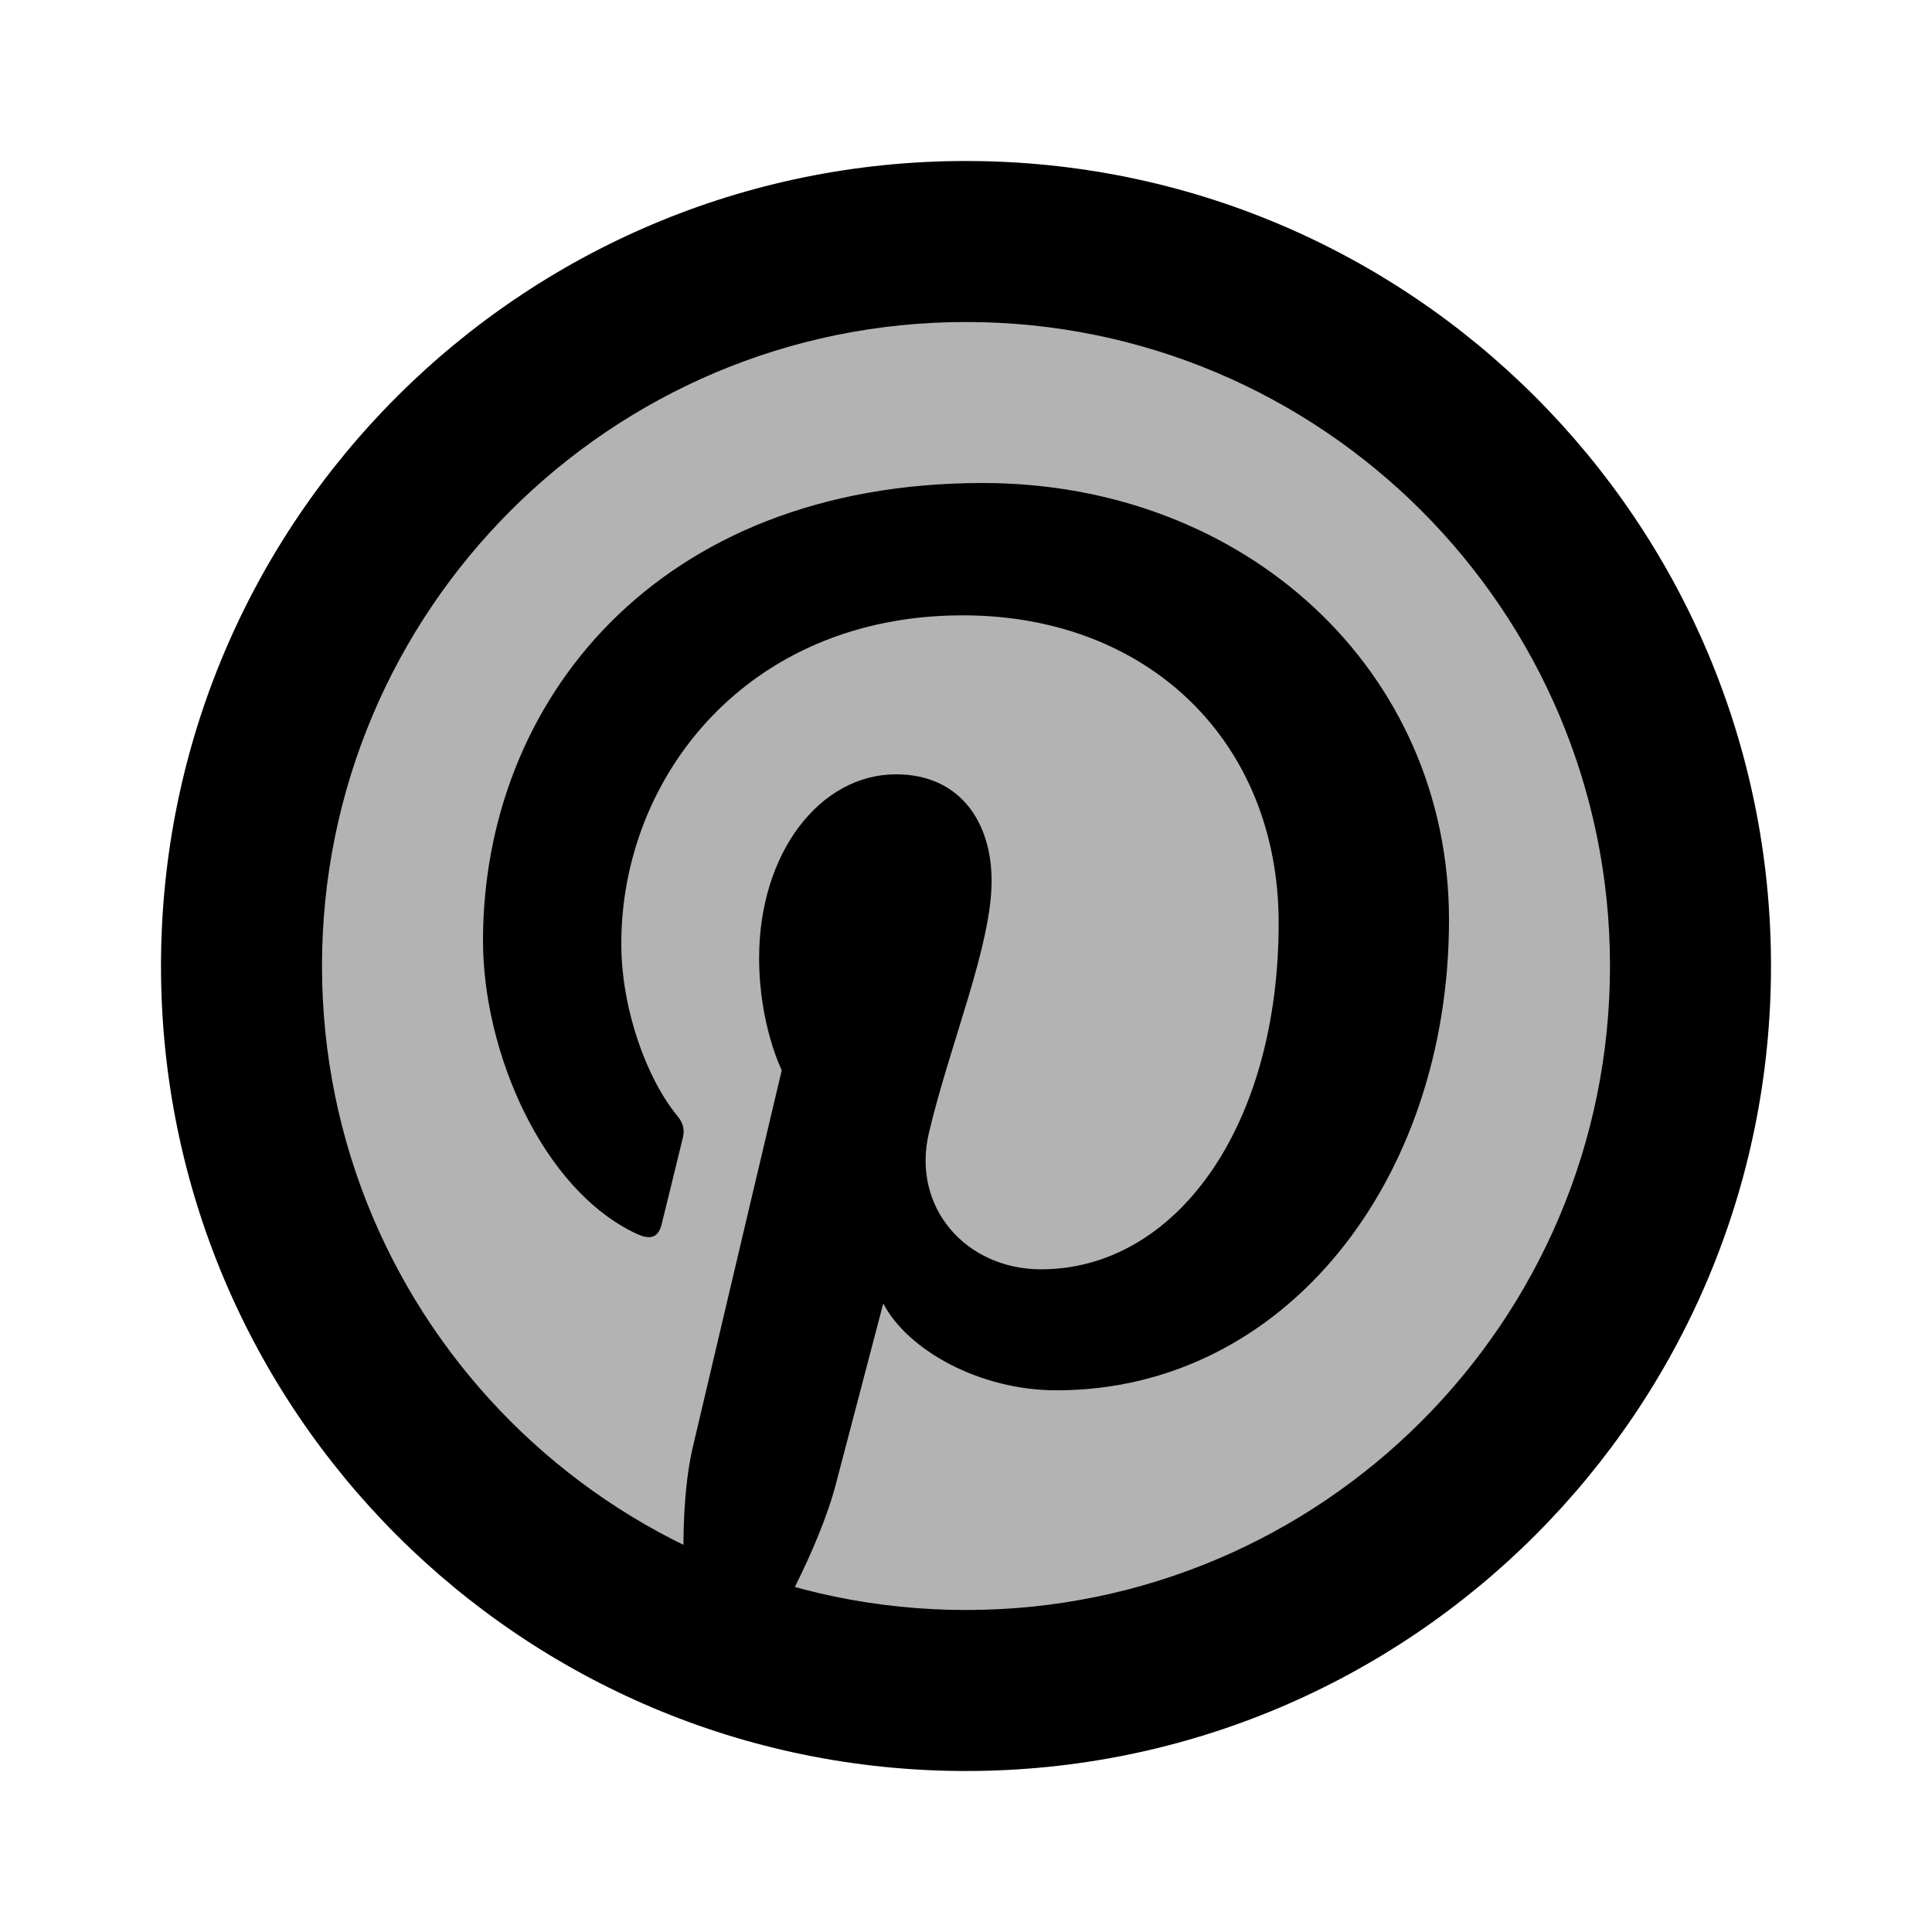 <svg xmlns="http://www.w3.org/2000/svg"  viewBox="0 0 24 24" width="24px" height="24px"><path d="M12 3A9 9 0 1 0 12 21A9 9 0 1 0 12 3Z" opacity=".3"/><path d="M8.576,20.66c-0.082-0.743-0.157-1.884,0.033-2.695c0.171-0.733,1.102-4.67,1.102-4.67S9.43,12.732,9.43,11.9c0-1.307,0.757-2.281,1.7-2.281c0.802,0,1.188,0.602,1.188,1.323c0,0.806-0.513,2.011-0.778,3.128c-0.222,0.936,0.469,1.698,1.391,1.698c1.67,0,2.953-1.761,2.953-4.302c0-2.249-1.616-3.822-3.924-3.822c-2.673,0-4.242,2.005-4.242,4.078c0,0.807,0.311,1.673,0.699,2.144c0.077,0.093,0.088,0.175,0.065,0.269c-0.071,0.297-0.229,0.935-0.261,1.066c-0.041,0.172-0.136,0.208-0.314,0.125C6.734,14.779,6,13.064,6,11.686C6,8.722,8.153,6,12.208,6C15.468,6,18,8.322,18,11.427c0,3.238-2.042,5.844-4.875,5.844c-0.952,0-1.847-0.495-2.153-1.079c0,0-0.471,1.794-0.586,2.234c-0.212,0.816-0.784,1.839-1.168,2.463L8.576,20.66z"/><path d="M12,2C6.477,2,2,6.477,2,12c0,5.523,4.477,10,10,10s10-4.477,10-10C22,6.477,17.523,2,12,2z M12,20c-4.418,0-8-3.582-8-8s3.582-8,8-8s8,3.582,8,8S16.418,20,12,20z"/></svg>